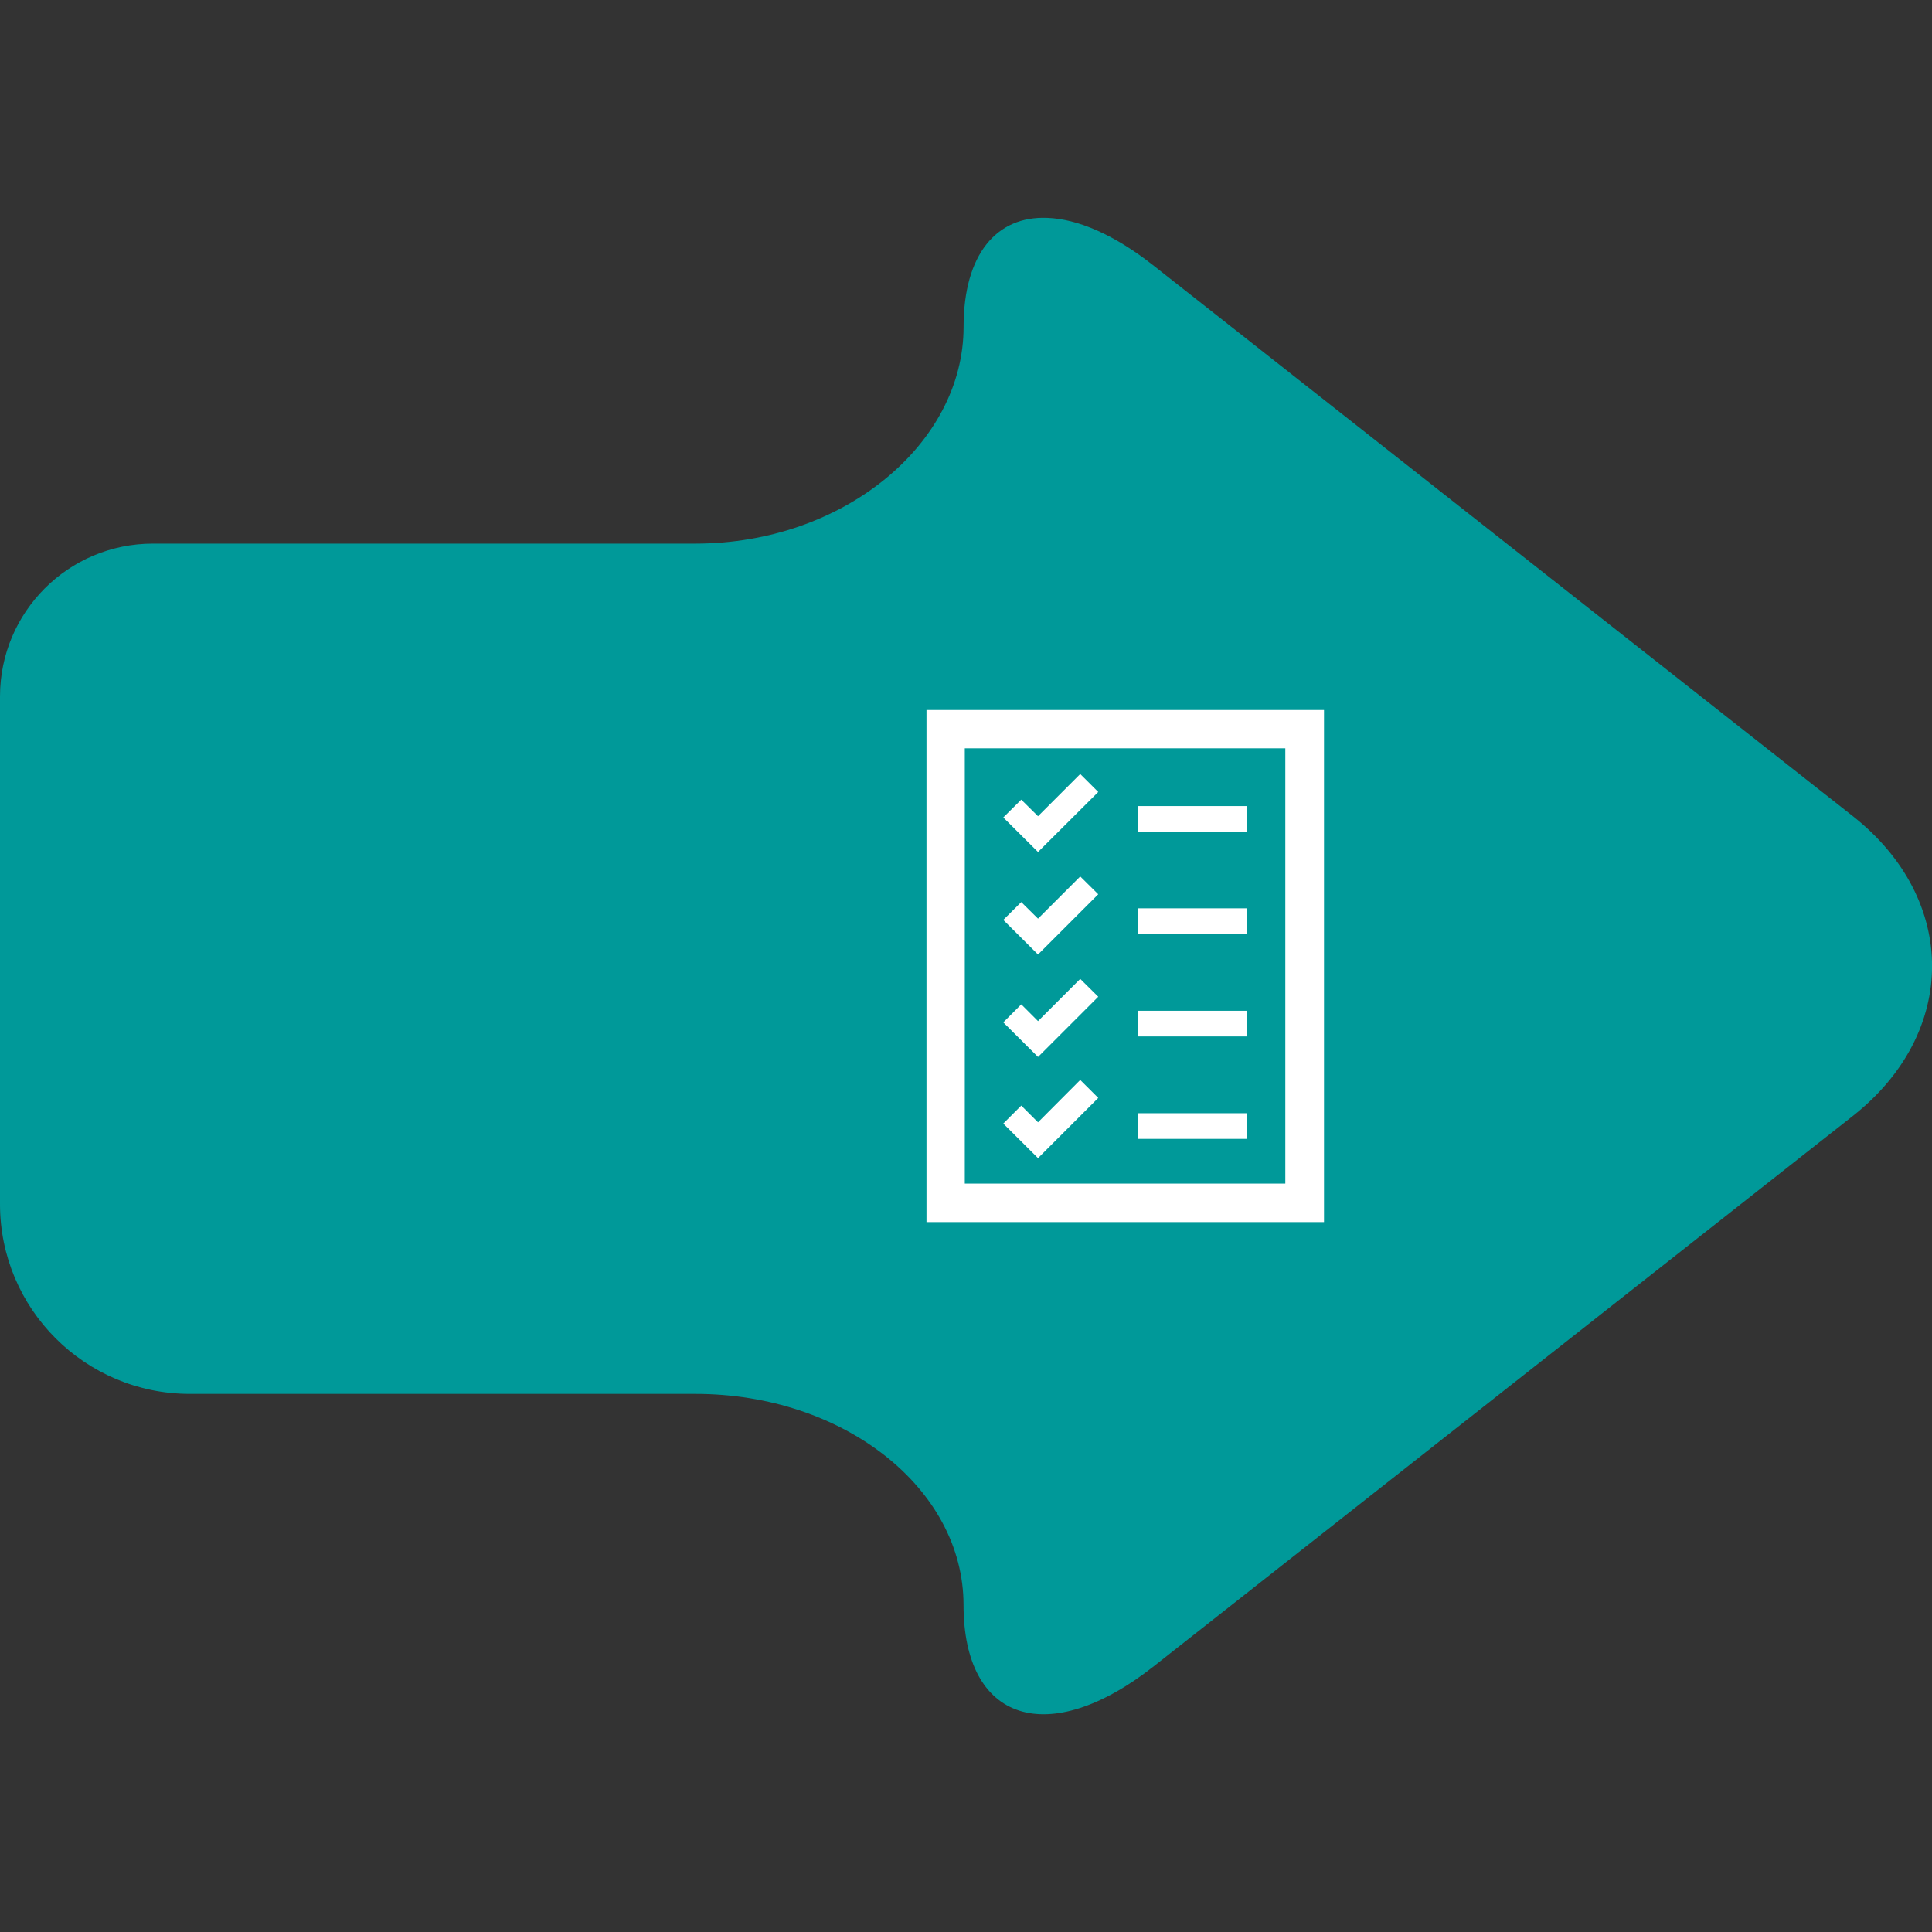 <?xml version="1.0" encoding="utf-8"?>
<!-- Generator: Adobe Illustrator 23.0.6, SVG Export Plug-In . SVG Version: 6.00 Build 0)  -->
<svg version="1.1" id="Layer_1" xmlns="http://www.w3.org/2000/svg" xmlns:xlink="http://www.w3.org/1999/xlink" x="0px" y="0px"
	 viewBox="0 0 400 400" style="enable-background:new 0 0 400 400;" xml:space="preserve">
<rect x="0" y="0" width="400" height="400" fill="#333333" stroke="none"/>
<style type="text/css">
	.st0{fill-rule:evenodd;clip-rule:evenodd;fill:#009999;}
	.st1{clip-path:url(#SVGID_2_);fill:#FFFFFF;}
	.st2{clip-path:url(#SVGID_4_);fill:#FFFFFF;}
	.st3{clip-path:url(#SVGID_6_);fill:#FFFFFF;}
	.st4{clip-path:url(#SVGID_8_);fill:#FFFFFF;}
	.st5{clip-path:url(#SVGID_10_);fill:#FFFFFF;}
	.st6{clip-path:url(#SVGID_12_);fill:#FFFFFF;}
	.st7{clip-path:url(#SVGID_14_);fill:#FFFFFF;}
	.st8{clip-path:url(#SVGID_16_);fill:#FFFFFF;}
	.st9{clip-path:url(#SVGID_18_);fill:#FFFFFF;}
</style>
<g>
	<path class="st0" d="M0,144.2c0-17.49,14.17-31.65,31.65-31.65h112.33c30.69,0,55.52-20.69,55.52-44.86
		c0-15.09,6.86-23.02,17.34-22.58c6.27,0.22,13.91,3.47,22.1,9.96c0,0,0,0,144.64,113.88c21.91,17.26,21.91,44.86,0,62.12
		L238.92,344.95c-21.91,17.26-39.43,11.51-39.43-12.65c0-24.16-24.83-43.71-55.52-43.71H39.28C17.59,288.58,0,270.99,0,249.3
		L0,144.2L0,144.2z"/>
	<g>
		<g>
			<g>
				<defs>
					<rect id="SVGID_1_" x="169.24" y="136.38" width="127.38" height="127.38"/>
				</defs>
				<clipPath id="SVGID_2_">
					<use xlink:href="#SVGID_1_"  style="overflow:visible;"/>
				</clipPath>
				<path class="st1" d="M191.82,253.02h82.3V147h-82.3V253.02z M199.75,154.93h66.36v90.12h-66.36V154.93z"/>
			</g>
			<g>
				<defs>
					<rect id="SVGID_3_" x="169.24" y="136.38" width="127.38" height="127.38"/>
				</defs>
				<clipPath id="SVGID_4_">
					<use xlink:href="#SVGID_3_"  style="overflow:visible;"/>
				</clipPath>
				<rect x="235.6" y="166.89" class="st2" width="22.58" height="5.31"/>
			</g>
			<g>
				<defs>
					<rect id="SVGID_5_" x="169.24" y="136.38" width="127.38" height="127.38"/>
				</defs>
				<clipPath id="SVGID_6_">
					<use xlink:href="#SVGID_5_"  style="overflow:visible;"/>
				</clipPath>
				<rect x="235.6" y="188.06" class="st3" width="22.58" height="5.31"/>
			</g>
			<g>
				<defs>
					<rect id="SVGID_7_" x="169.24" y="136.38" width="127.38" height="127.38"/>
				</defs>
				<clipPath id="SVGID_8_">
					<use xlink:href="#SVGID_7_"  style="overflow:visible;"/>
				</clipPath>
				<rect x="235.6" y="230.48" class="st4" width="22.58" height="5.31"/>
			</g>
			<g>
				<defs>
					<rect id="SVGID_9_" x="169.24" y="136.38" width="127.38" height="127.38"/>
				</defs>
				<clipPath id="SVGID_10_">
					<use xlink:href="#SVGID_9_"  style="overflow:visible;"/>
				</clipPath>
				<rect x="235.6" y="209.27" class="st5" width="22.58" height="5.31"/>
			</g>
			<g>
				<defs>
					<rect id="SVGID_11_" x="169.24" y="136.38" width="127.38" height="127.38"/>
				</defs>
				<clipPath id="SVGID_12_">
					<use xlink:href="#SVGID_11_"  style="overflow:visible;"/>
				</clipPath>
				<polygon class="st6" points="227.38,163.97 223.65,160.25 214.91,168.99 211.44,165.56 207.72,169.25 214.91,176.4 				"/>
			</g>
			<g>
				<defs>
					<rect id="SVGID_13_" x="169.24" y="136.38" width="127.38" height="127.38"/>
				</defs>
				<clipPath id="SVGID_14_">
					<use xlink:href="#SVGID_13_"  style="overflow:visible;"/>
				</clipPath>
				<polygon class="st7" points="227.38,185.15 223.65,181.46 214.91,190.2 211.44,186.77 207.72,190.46 214.91,197.62 				"/>
			</g>
			<g>
				<defs>
					<rect id="SVGID_15_" x="169.24" y="136.38" width="127.38" height="127.38"/>
				</defs>
				<clipPath id="SVGID_16_">
					<use xlink:href="#SVGID_15_"  style="overflow:visible;"/>
				</clipPath>
				<polygon class="st8" points="227.38,206.36 223.65,202.67 214.91,211.41 211.44,207.94 207.72,211.67 214.91,218.83 				"/>
			</g>
			<g>
				<defs>
					<rect id="SVGID_17_" x="169.24" y="136.38" width="127.38" height="127.38"/>
				</defs>
				<clipPath id="SVGID_18_">
					<use xlink:href="#SVGID_17_"  style="overflow:visible;"/>
				</clipPath>
				<polygon class="st9" points="227.38,227.31 223.65,223.59 214.91,232.36 211.44,228.9 207.72,232.62 214.91,239.78 				"/>
			</g>
		</g>
	</g>
</g>
</svg>
